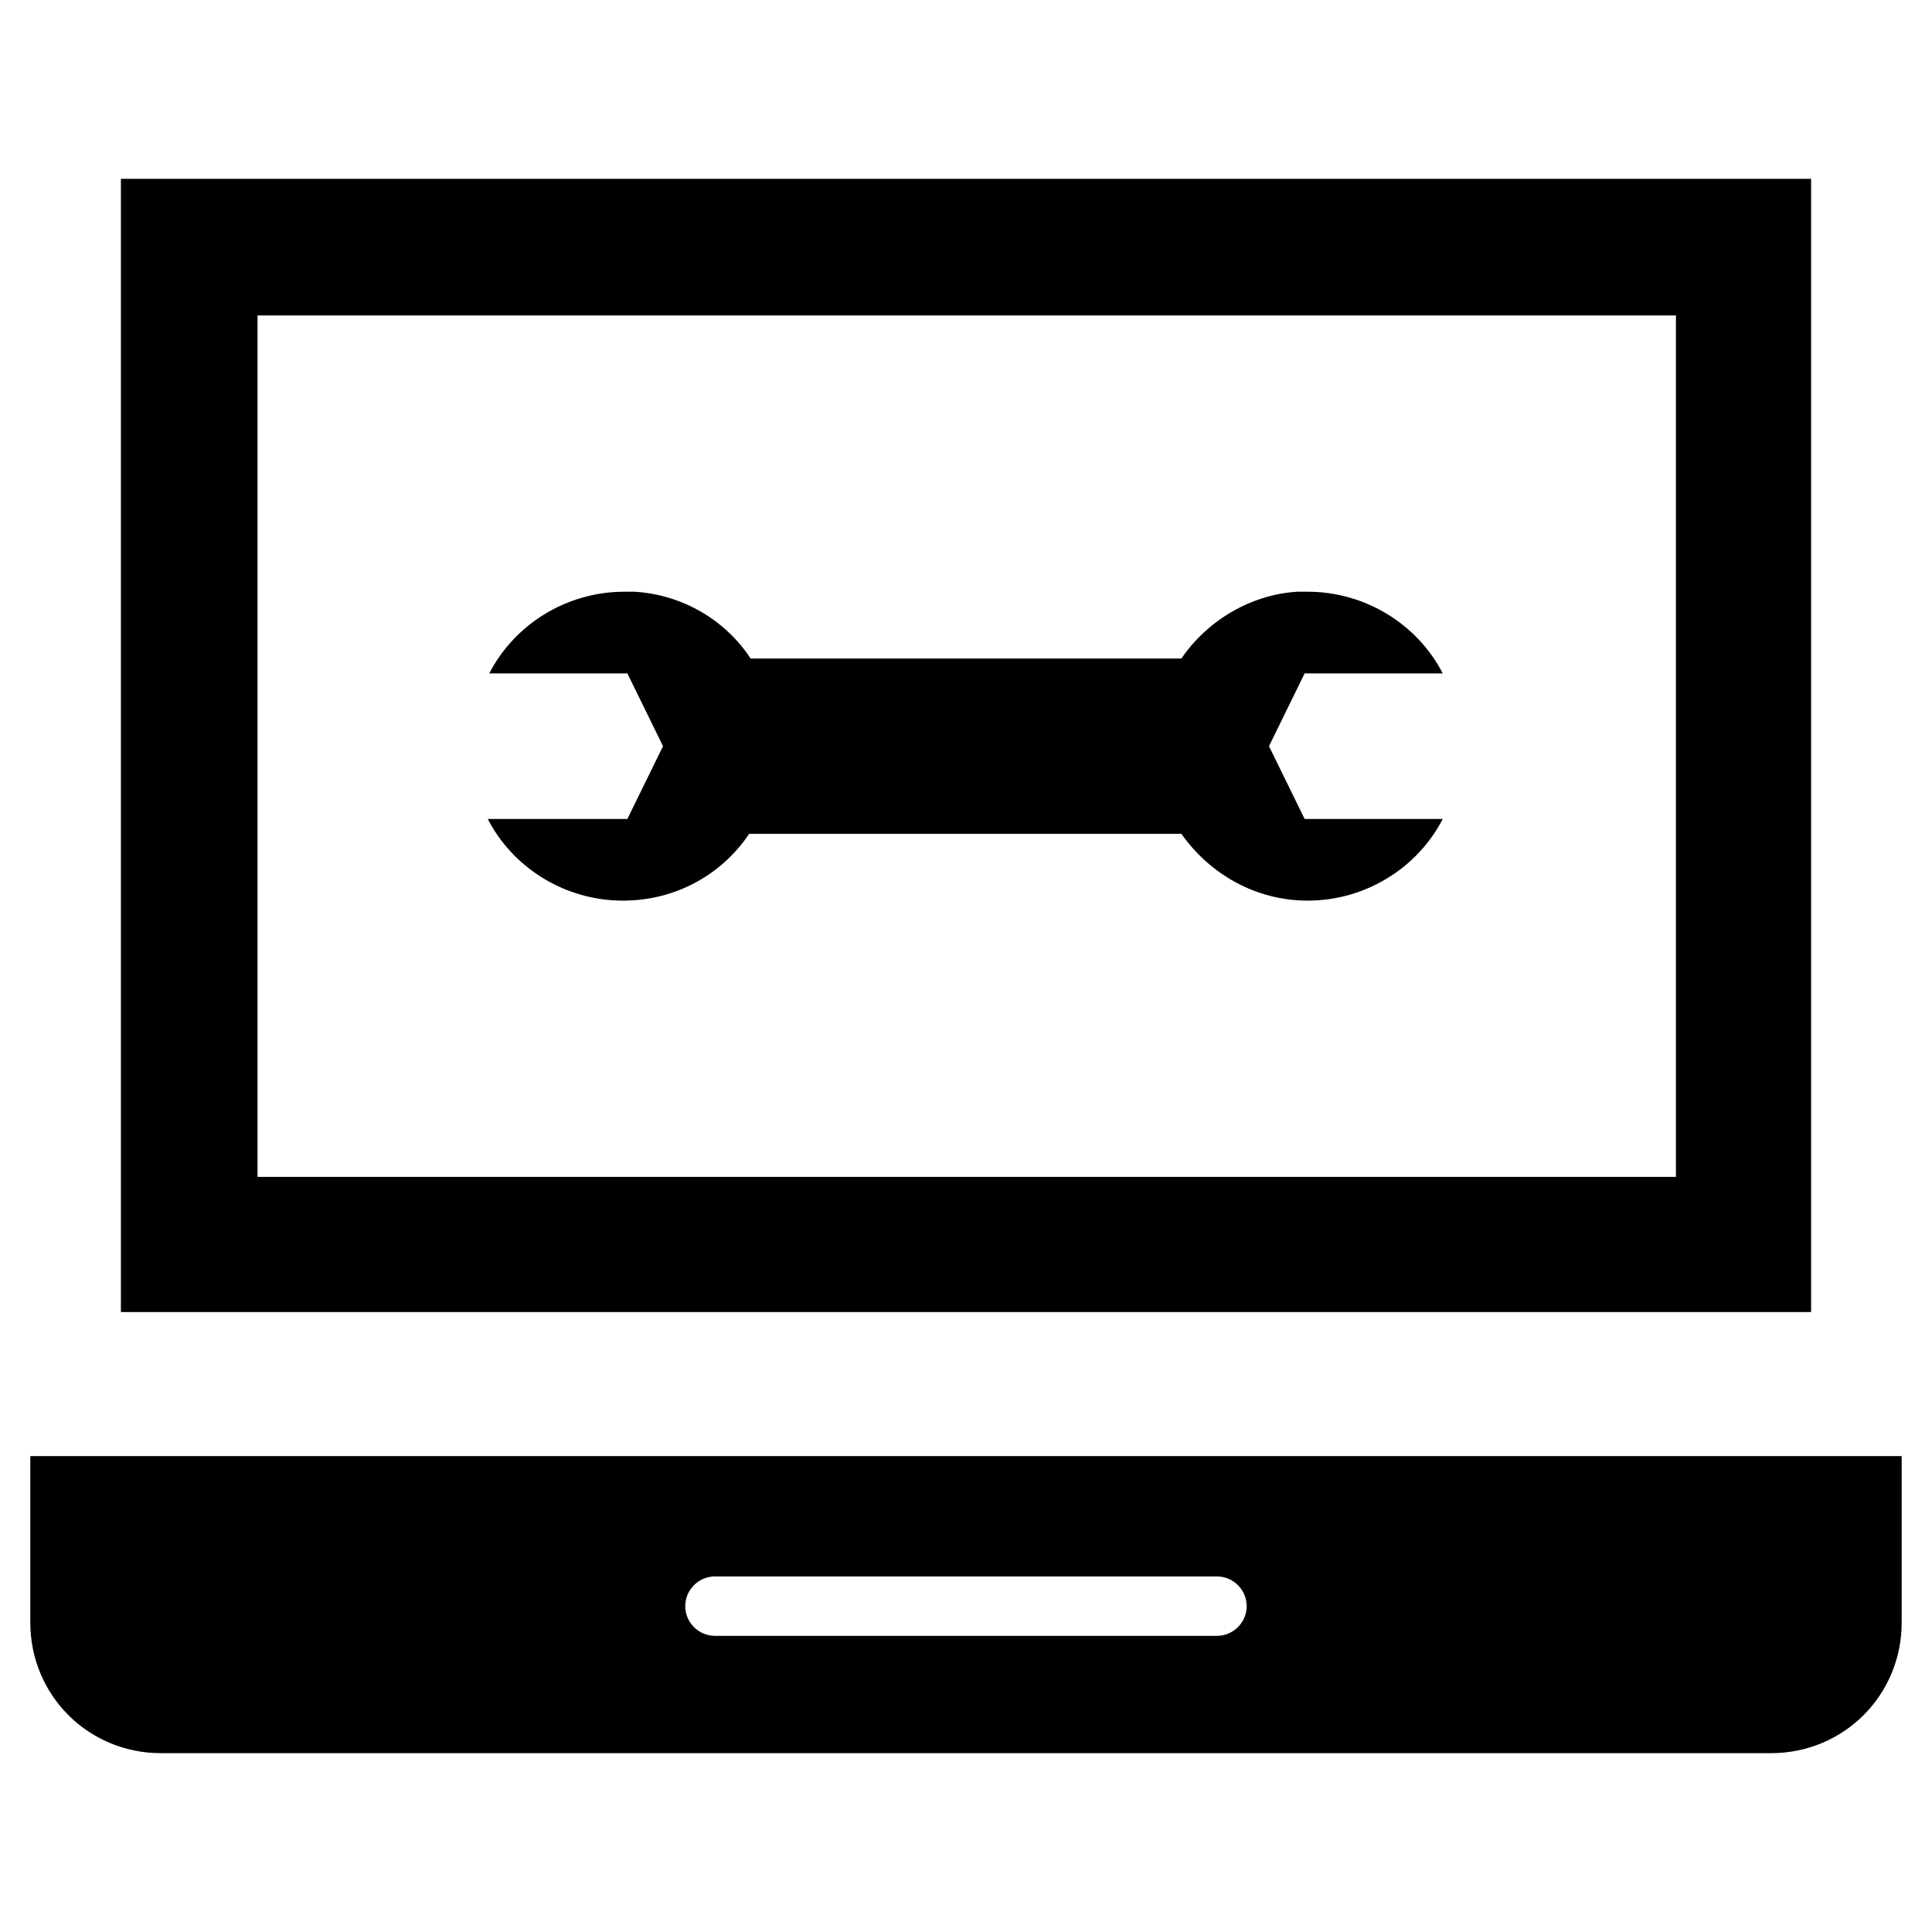 <?xml version="1.0" encoding="UTF-8"?>
<!-- Uploaded to: SVG Repo, www.svgrepo.com, Generator: SVG Repo Mixer Tools -->
<svg fill="#000000" width="800px" height="800px" version="1.1" viewBox="144 144 512 512" xmlns="http://www.w3.org/2000/svg">
 <g>
  <path d="m623.96 191.39h-447.92v300.32h447.92zm-36.211 264.5h-375.5v-228.29h375.89v228.29z"/>
  <path d="m273.26 361.03c6.691 12.988 20.469 21.648 35.816 21.648 14.168 0 26.371-7.086 33.457-17.711h114.54c7.477 10.629 19.68 17.711 33.457 17.711 15.352 0 29.125-8.66 35.816-21.648h-36.605l-9.445-19.285 9.445-19.285h36.605c-6.691-12.988-20.469-21.648-35.816-21.648h-2.754c-12.594 0.789-24.008 7.871-30.699 17.711h-114.15c-6.691-10.234-18.105-16.926-30.699-17.711h-2.754c-15.352 0-29.125 8.66-35.816 21.648h36.605l9.445 19.285-9.445 19.285z"/>
  <path d="m152.03 529.89v44.082c0 19.285 15.352 34.637 34.637 34.637h426.66c19.285 0 34.637-15.352 34.637-34.637v-44.082zm314.48 47.625h-133.04c-4.328 0-7.871-3.543-7.871-7.871s3.543-7.871 7.871-7.871h133.04c4.328 0 7.871 3.543 7.871 7.871s-3.543 7.871-7.875 7.871z"/>
 </g>
</svg>